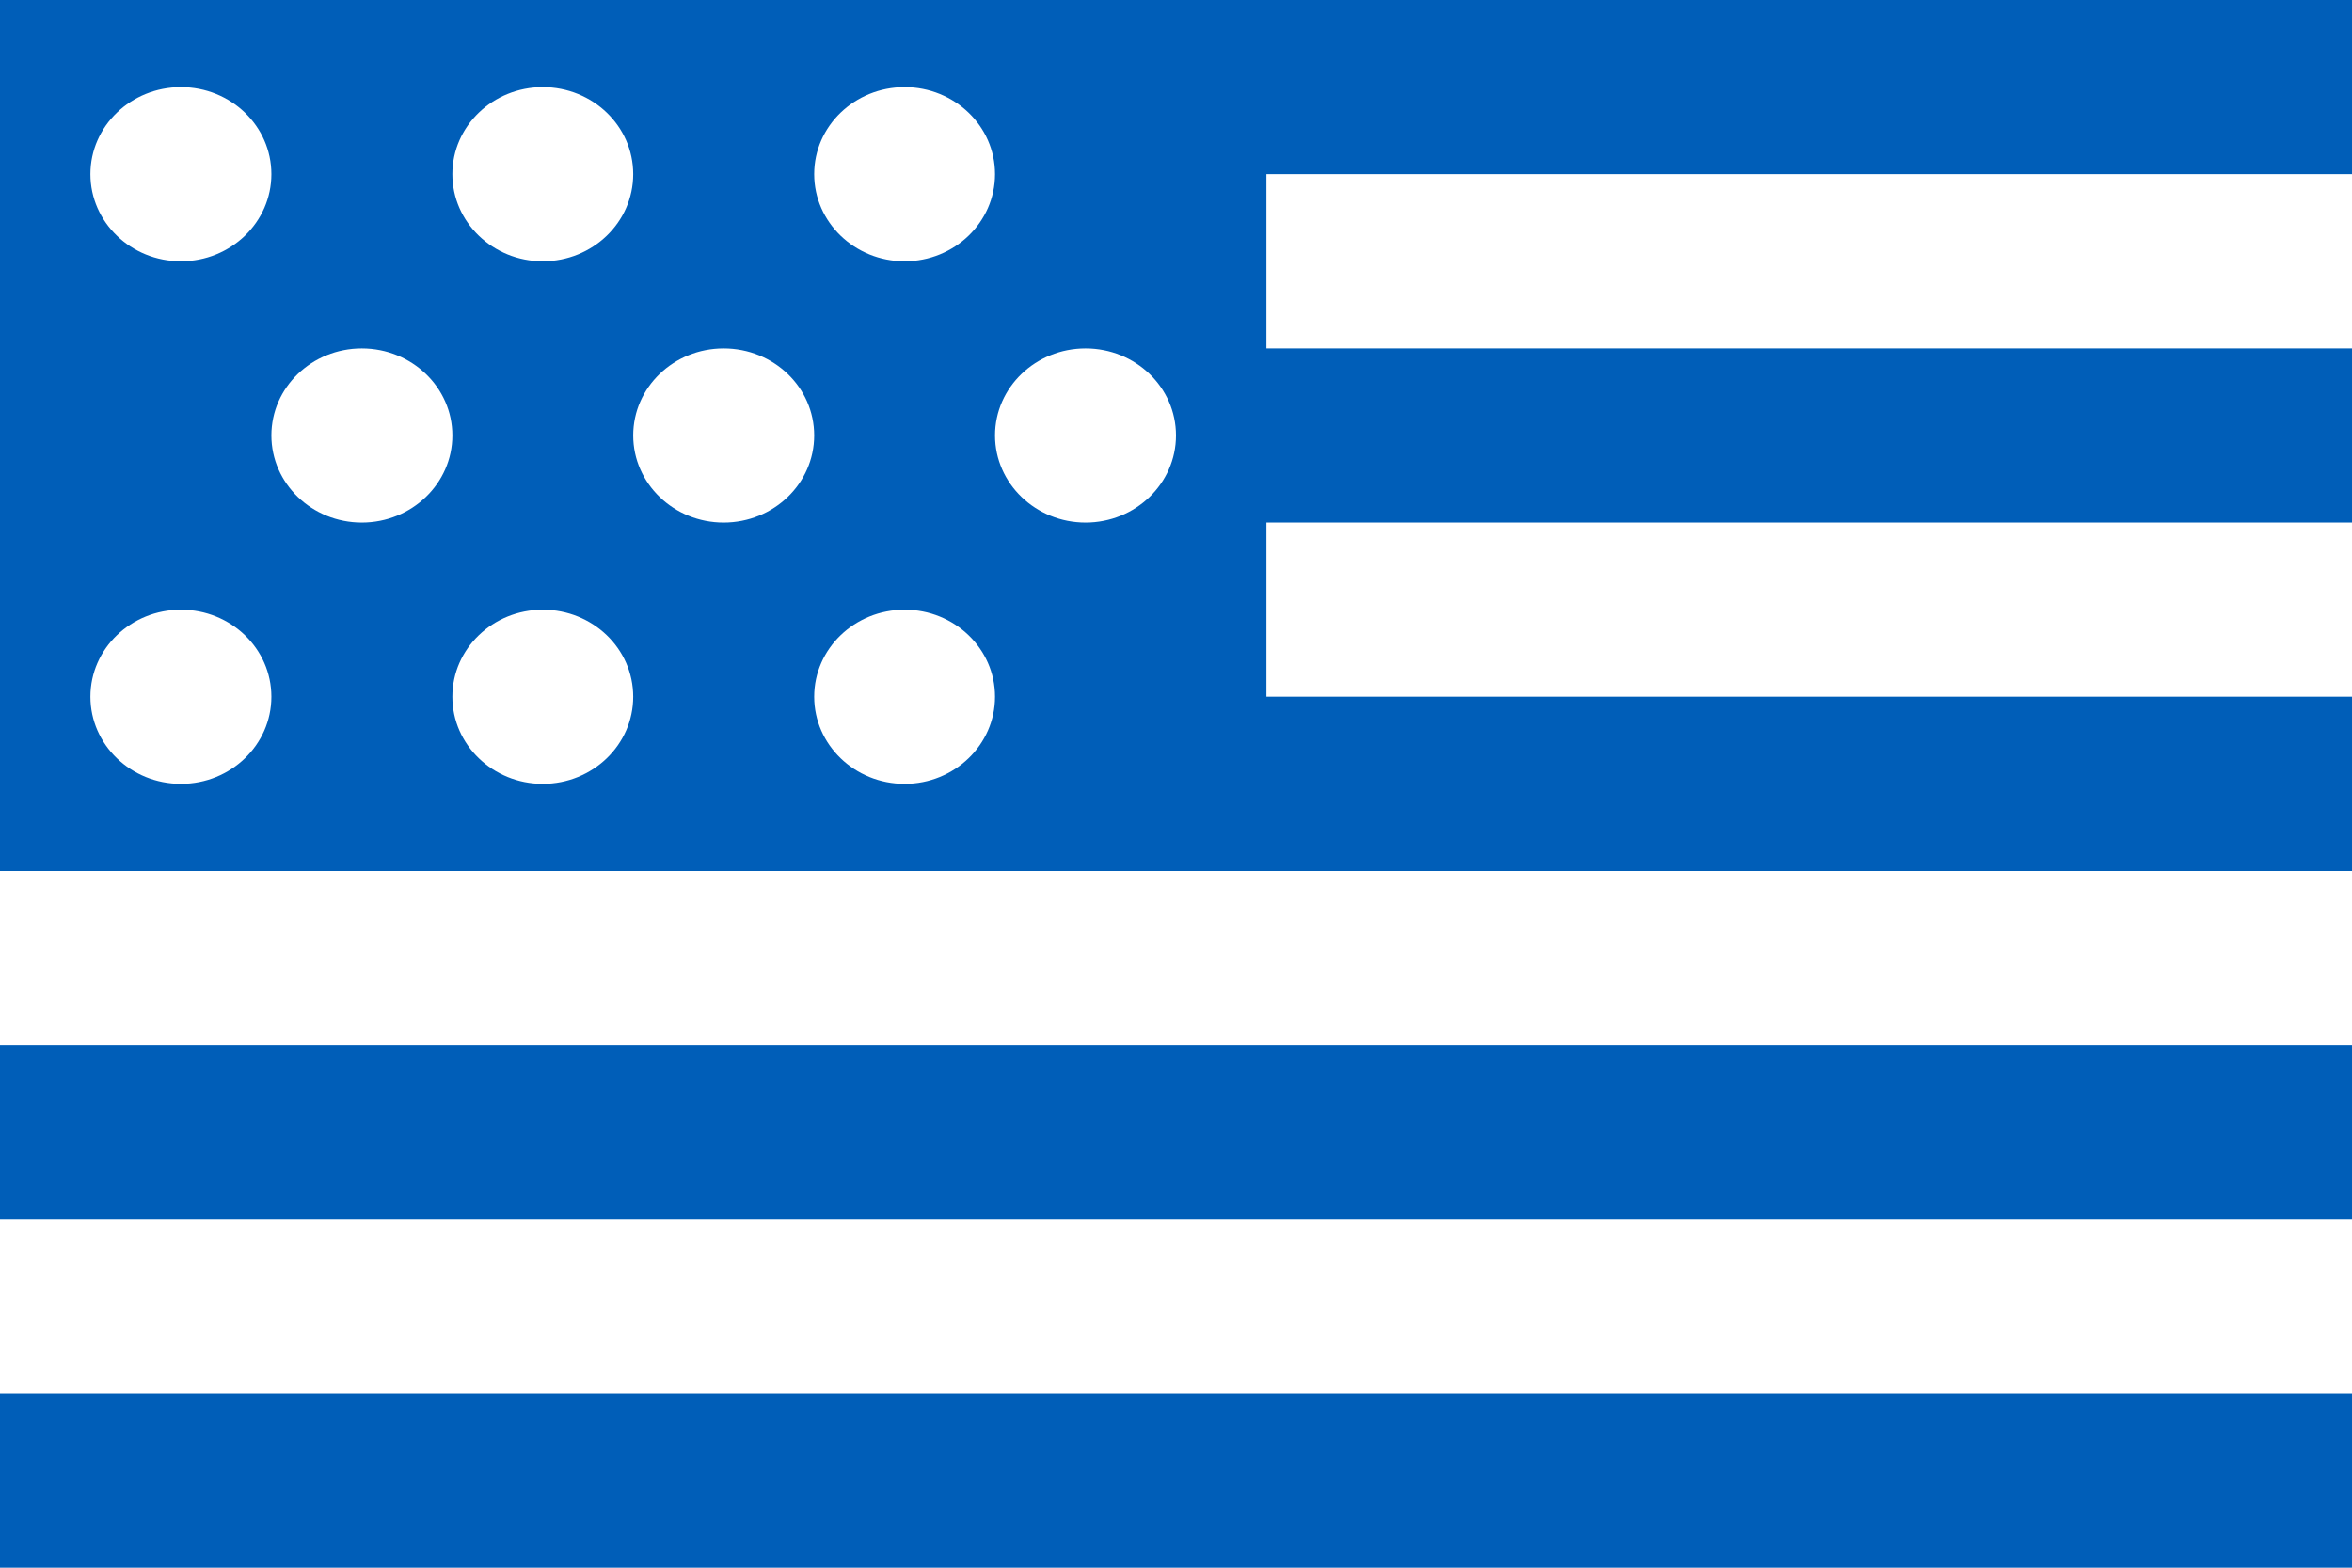<svg xmlns="http://www.w3.org/2000/svg" fill="none" viewBox="0 0 18 12" height="12" width="18">
<path fill="#005EB8" d="M0 0V6.667H8.308H9.692H18V5.333H9.692V4H18V2.667H9.692V1.333H18V0H9.692H8.308H0ZM1.385 0.667C1.767 0.667 2.077 0.965 2.077 1.333C2.077 1.701 1.767 2 1.385 2C1.002 2 0.692 1.701 0.692 1.333C0.692 0.965 1.002 0.667 1.385 0.667ZM4.154 0.667C4.536 0.667 4.846 0.965 4.846 1.333C4.846 1.701 4.536 2 4.154 2C3.772 2 3.462 1.701 3.462 1.333C3.462 0.965 3.772 0.667 4.154 0.667ZM6.923 0.667C7.305 0.667 7.615 0.965 7.615 1.333C7.615 1.701 7.305 2 6.923 2C6.541 2 6.231 1.701 6.231 1.333C6.231 0.965 6.541 0.667 6.923 0.667ZM2.769 2.667C3.151 2.667 3.462 2.965 3.462 3.333C3.462 3.701 3.151 4 2.769 4C2.387 4 2.077 3.701 2.077 3.333C2.077 2.965 2.387 2.667 2.769 2.667ZM5.538 2.667C5.921 2.667 6.231 2.965 6.231 3.333C6.231 3.701 5.921 4 5.538 4C5.156 4 4.846 3.701 4.846 3.333C4.846 2.965 5.156 2.667 5.538 2.667ZM8.308 2.667C8.69 2.667 9 2.965 9 3.333C9 3.701 8.69 4 8.308 4C7.926 4 7.615 3.701 7.615 3.333C7.615 2.965 7.926 2.667 8.308 2.667ZM1.385 4.667C1.767 4.667 2.077 4.965 2.077 5.333C2.077 5.701 1.767 6 1.385 6C1.002 6 0.692 5.701 0.692 5.333C0.692 4.965 1.002 4.667 1.385 4.667ZM4.154 4.667C4.536 4.667 4.846 4.965 4.846 5.333C4.846 5.701 4.536 6 4.154 6C3.772 6 3.462 5.701 3.462 5.333C3.462 4.965 3.772 4.667 4.154 4.667ZM6.923 4.667C7.305 4.667 7.615 4.965 7.615 5.333C7.615 5.701 7.305 6 6.923 6C6.541 6 6.231 5.701 6.231 5.333C6.231 4.965 6.541 4.667 6.923 4.667ZM0 8V9.333H18V8H0ZM0 10.667V12H18V10.667H0Z"></path>
</svg>
